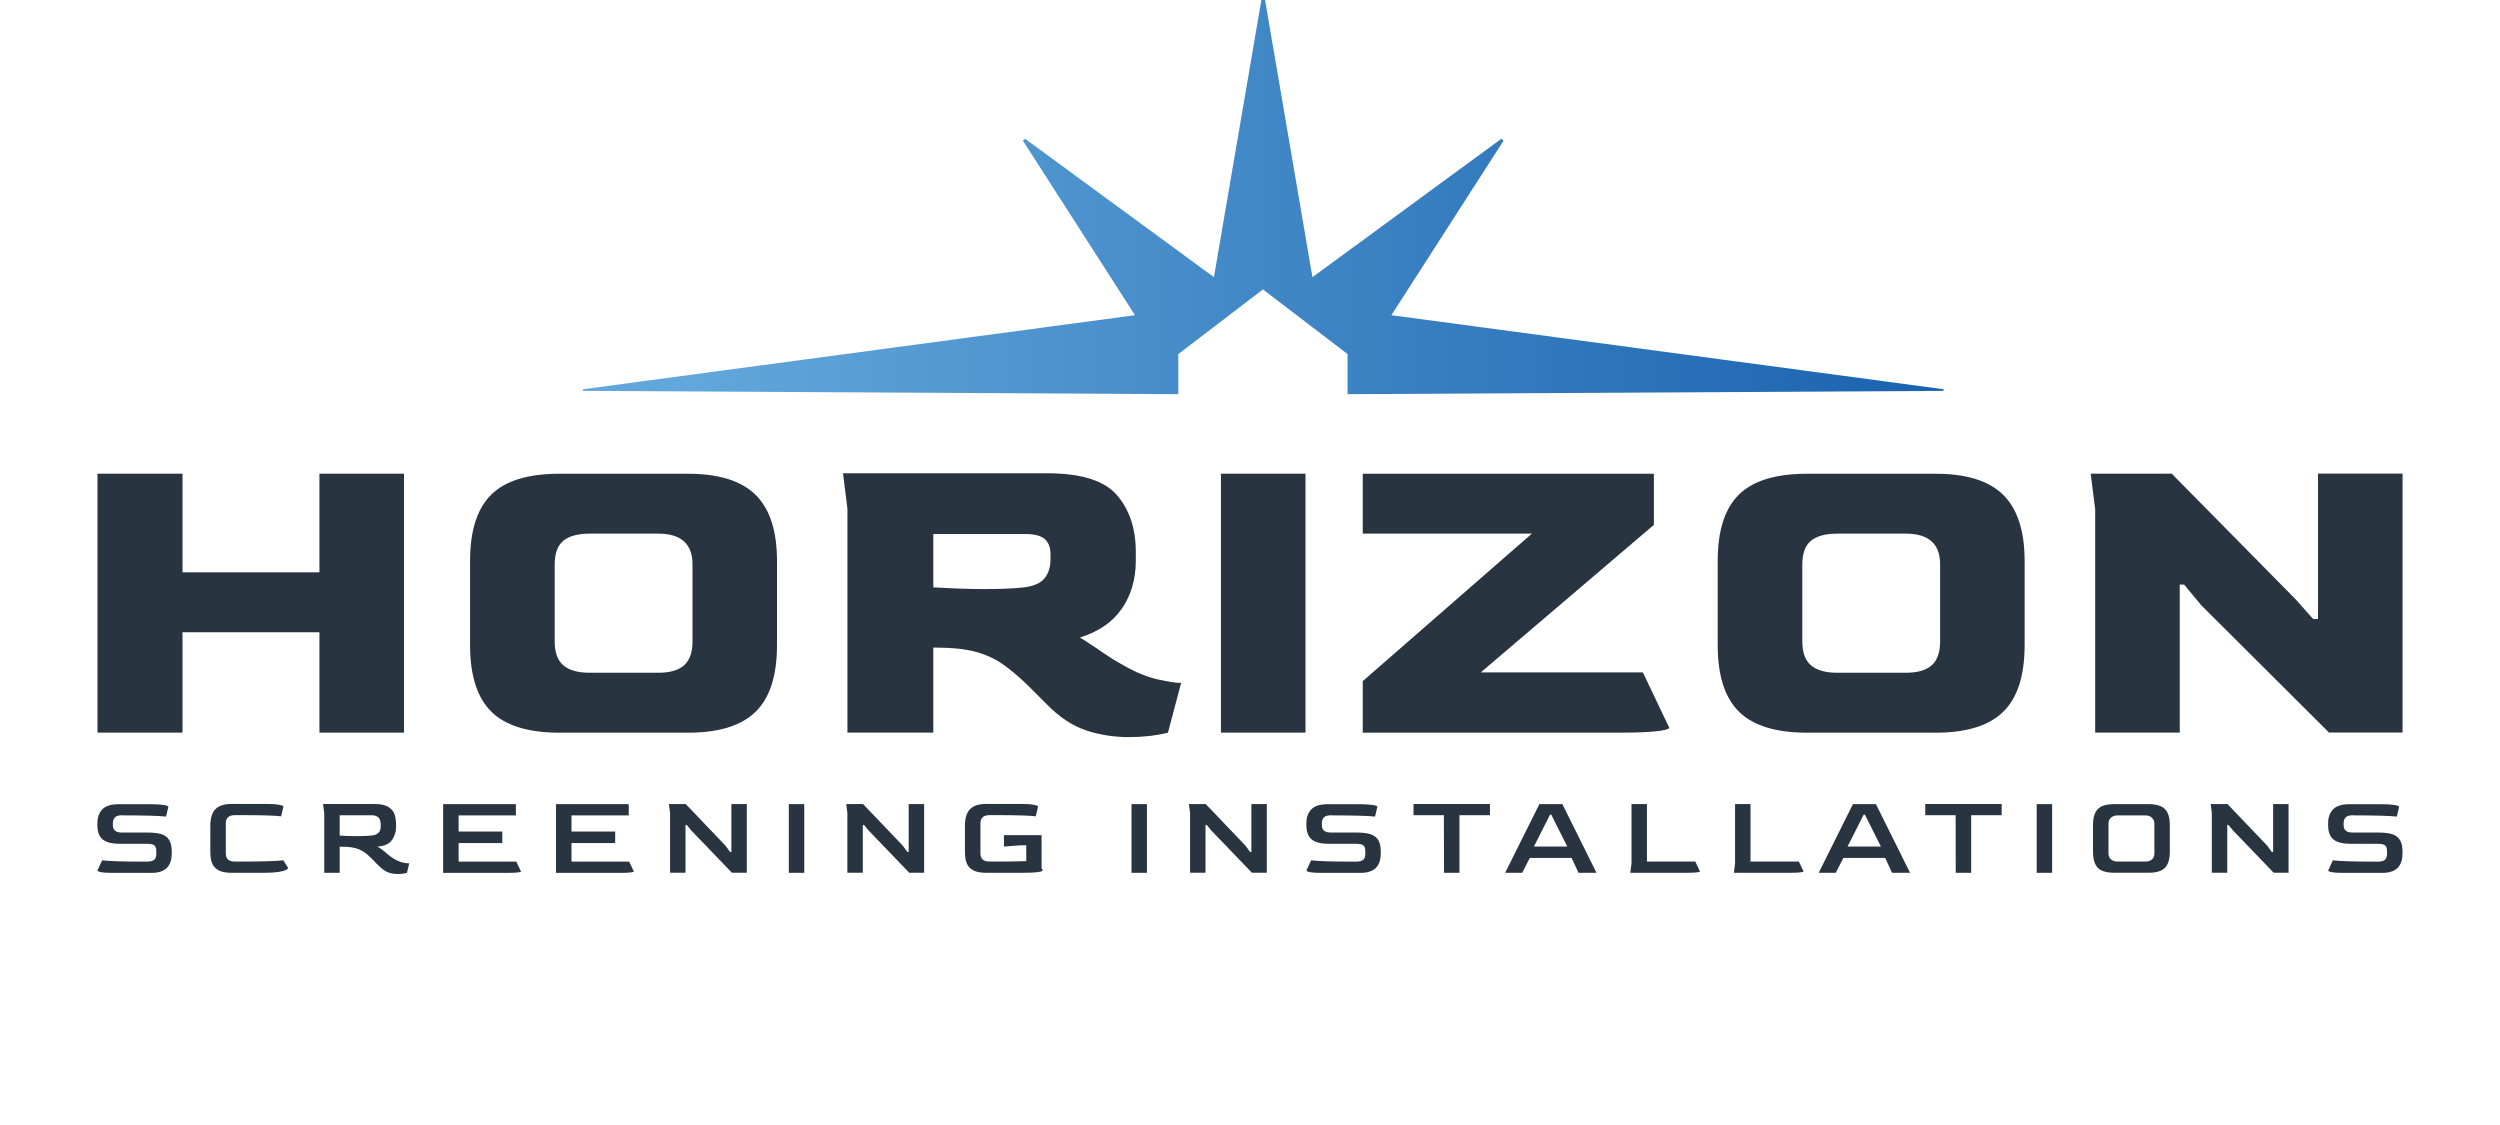 <?xml version="1.0" encoding="UTF-8"?>
<svg id="Layer_1" data-name="Layer 1" xmlns="http://www.w3.org/2000/svg" xmlns:xlink="http://www.w3.org/1999/xlink" viewBox="0 0 400 180">
  <defs>
    <style>
      .cls-1 {
        fill: url(#linear-gradient);
      }

      .cls-1, .cls-2 {
        stroke-width: 0px;
      }

      .cls-2 {
        fill: #293441;
      }
    </style>
    <linearGradient id="linear-gradient" x1="93.26" y1="31.54" x2="310.96" y2="31.54" gradientUnits="userSpaceOnUse">
      <stop offset=".08" stop-color="#62a7db"/>
      <stop offset="1" stop-color="#1a62ae"/>
    </linearGradient>
  </defs>
  <g>
    <g>
      <path class="cls-2" d="M16.22,139.55c-.42-.07-.63-.16-.63-.27l.75-1.63c1.1.14,3.38.21,6.84.21h.35c.54,0,.92-.1,1.14-.29.22-.19.34-.52.34-.98v-.37c0-.45-.1-.76-.29-.94s-.59-.27-1.19-.27h-4.34c-1.27,0-2.19-.23-2.76-.7-.57-.47-.85-1.23-.85-2.29v-.3c0-.92.26-1.66.79-2.22.52-.55,1.4-.83,2.64-.83h5.09c.82,0,1.5.04,2.04.12s.8.18.8.29l-.37,1.57c-1.2-.12-3.47-.19-6.82-.19l-.21-.02c-.54,0-.91.11-1.13.32-.22.21-.33.51-.35.9v.32c0,.42.11.74.35.93.23.2.61.3,1.15.3h4.15c.86,0,1.56.09,2.1.25.54.17.96.47,1.24.91.29.44.43,1.06.43,1.87v.3c0,2.08-1.07,3.12-3.22,3.12h-6.21c-.81,0-1.42-.03-1.84-.1Z"/>
      <path class="cls-2" d="M35.02,139.27c-.5-.25-.85-.61-1.06-1.09s-.31-1.11-.31-1.88v-4.17c0-1.21.27-2.09.81-2.66.54-.56,1.41-.84,2.61-.84h5.63c.81,0,1.46.04,1.93.13s.72.19.72.3l-.37,1.55c-.85-.12-2.99-.19-6.41-.19h-.95c-1,0-1.49.44-1.49,1.33v4.77c0,.44.11.77.34.99.23.22.61.34,1.15.34h.77c3.59,0,5.9-.07,6.94-.21l.77,1.24c0,.09-.12.19-.35.31-.23.12-.63.22-1.2.32-.57.09-1.32.14-2.27.14h-5.2c-.87,0-1.56-.12-2.06-.37Z"/>
      <path class="cls-2" d="M62.08,139.57c-.47-.18-.98-.55-1.54-1.11l-1.35-1.35c-.56-.57-1.17-.99-1.83-1.25-.66-.25-1.47-.38-2.43-.38h-.58v4.17h-2.47v-9.5l-.19-1.51h8.28c.98,0,1.73.17,2.22.5.5.34.82.74.96,1.22.14.47.22,1.02.22,1.63v.35c0,.75-.22,1.44-.65,2.06-.44.63-1.22.98-2.34,1.06.1.05.25.14.45.26.27.19.6.44.97.77.17.15.36.31.57.47.21.16.43.31.66.45.8.49,1.61.73,2.45.73l-.37,1.51c-.39.12-.88.19-1.48.19s-1.09-.09-1.56-.27ZM57.15,133.78c.86,0,1.62-.03,2.28-.09.98-.1,1.48-.57,1.48-1.4v-.43c0-.95-.49-1.42-1.46-1.42h-5.1v3.25c.91.06,1.84.09,2.8.09Z"/>
      <path class="cls-2" d="M70.91,128.66h11.63v1.8h-9.16v2.58h6.99v1.85h-6.99v2.97h9.23l.75,1.59c-.04.06-.24.11-.6.15-.36.04-.91.06-1.65.06h-10.21v-10.99Z"/>
      <path class="cls-2" d="M88.97,128.66h11.63v1.8h-9.16v2.58h6.99v1.85h-6.99v2.97h9.23l.75,1.59c-.04.06-.24.11-.6.15-.36.04-.91.06-1.65.06h-10.21v-10.99Z"/>
      <path class="cls-2" d="M107.22,130.15l-.19-1.5h2.69l6.36,6.66.73,1.01h.21v-7.67h2.47v10.99h-2.38l-6.51-6.77-.73-.88h-.19v7.65h-2.47v-9.5Z"/>
      <path class="cls-2" d="M126.21,128.66h2.47v10.99h-2.47v-10.99Z"/>
      <path class="cls-2" d="M135.59,130.15l-.19-1.5h2.69l6.36,6.66.73,1.01h.21v-7.67h2.47v10.99h-2.38l-6.51-6.77-.73-.88h-.19v7.65h-2.47v-9.5Z"/>
      <path class="cls-2" d="M155.76,139.27c-.5-.25-.85-.61-1.06-1.09s-.31-1.11-.31-1.88v-4.17c0-1.21.27-2.09.81-2.66.54-.56,1.41-.84,2.61-.84h5.63c.81,0,1.46.04,1.93.13s.72.19.72.3l-.37,1.55c-.85-.12-2.99-.19-6.41-.19h-.95c-1,0-1.49.44-1.49,1.33v4.77c0,.44.11.77.34.99.23.22.61.34,1.15.34h.77c1.96,0,3.65-.02,5.07-.07v-2.54l-1.12.02-2.45.19v-1.83h6.02v5.25l.19.39c0,.11-.28.21-.84.28-.56.08-1.43.11-2.6.11h-5.57c-.87,0-1.56-.12-2.06-.37Z"/>
      <path class="cls-2" d="M181.04,128.66h2.47v10.99h-2.47v-10.99Z"/>
      <path class="cls-2" d="M190.42,130.15l-.19-1.5h2.69l6.36,6.66.73,1.01h.21v-7.67h2.47v10.99h-2.38l-6.51-6.77-.73-.88h-.19v7.65h-2.47v-9.5Z"/>
      <path class="cls-2" d="M209.66,139.55c-.42-.07-.63-.16-.63-.27l.75-1.63c1.1.14,3.38.21,6.84.21h.35c.54,0,.92-.1,1.14-.29.22-.19.34-.52.34-.98v-.37c0-.45-.1-.76-.29-.94s-.59-.27-1.19-.27h-4.34c-1.27,0-2.19-.23-2.76-.7-.57-.47-.85-1.23-.85-2.29v-.3c0-.92.26-1.66.79-2.22.52-.55,1.4-.83,2.64-.83h5.09c.82,0,1.5.04,2.04.12s.8.18.8.29l-.37,1.57c-1.2-.12-3.47-.19-6.82-.19l-.21-.02c-.54,0-.91.11-1.13.32-.22.21-.33.51-.35.9v.32c0,.42.11.74.35.93.23.2.61.3,1.15.3h4.15c.86,0,1.56.09,2.1.25.54.17.96.47,1.24.91.29.44.43,1.06.43,1.87v.3c0,2.08-1.07,3.12-3.22,3.12h-6.21c-.81,0-1.42-.03-1.84-.1Z"/>
      <path class="cls-2" d="M231.02,130.43h-4.86v-1.79h12.23v1.79h-4.88v9.22h-2.47l-.02-9.22Z"/>
      <path class="cls-2" d="M246.3,128.66h3.68l5.46,10.99h-2.88l-1.1-2.38h-6.69l-1.22,2.38h-2.73l5.48-10.99ZM250.76,135.44l-2.56-5.1h-.19l-2.58,5.1h5.33Z"/>
      <path class="cls-2" d="M261.04,138.15v-9.5h2.47v9.2h7.74l.75,1.59c-.04.06-.24.11-.6.15-.36.04-.91.06-1.65.06h-8.9l.19-1.49Z"/>
      <path class="cls-2" d="M277.61,138.15v-9.5h2.47v9.2h7.74l.75,1.59c-.04.06-.24.11-.6.15-.36.04-.91.06-1.65.06h-8.9l.19-1.49Z"/>
      <path class="cls-2" d="M296.47,128.66h3.68l5.46,10.99h-2.88l-1.1-2.38h-6.69l-1.22,2.38h-2.73l5.48-10.99ZM300.94,135.44l-2.56-5.1h-.19l-2.58,5.1h5.33Z"/>
      <path class="cls-2" d="M312.9,130.43h-4.86v-1.79h12.23v1.79h-4.88v9.22h-2.47l-.02-9.22Z"/>
      <path class="cls-2" d="M325.87,128.66h2.47v10.99h-2.47v-10.99Z"/>
      <path class="cls-2" d="M335.64,138.84c-.51-.54-.76-1.38-.76-2.54v-4.32c0-1.13.25-1.97.75-2.51.5-.54,1.39-.81,2.67-.81h5.46c1.26,0,2.14.27,2.65.81.51.54.76,1.38.76,2.51v4.32c0,1.15-.25,1.99-.76,2.53-.51.54-1.39.81-2.65.81h-5.46c-1.27,0-2.16-.27-2.66-.8ZM343.24,137.85c.46,0,.82-.12,1.08-.35s.38-.56.38-.97v-4.77c0-.36-.13-.67-.4-.92-.27-.26-.62-.38-1.06-.38h-4.39c-.45,0-.81.12-1.08.35s-.41.56-.41.95v4.77c0,.41.13.73.4.97s.63.35,1.09.35h4.39Z"/>
      <path class="cls-2" d="M353.9,130.15l-.19-1.5h2.69l6.36,6.66.73,1.01h.21v-7.67h2.47v10.99h-2.38l-6.51-6.77-.73-.88h-.19v7.65h-2.47v-9.5Z"/>
      <path class="cls-2" d="M373.14,139.55c-.42-.07-.63-.16-.63-.27l.75-1.63c1.1.14,3.38.21,6.84.21h.35c.54,0,.92-.1,1.14-.29.22-.19.34-.52.34-.98v-.37c0-.45-.1-.76-.29-.94s-.59-.27-1.19-.27h-4.34c-1.27,0-2.19-.23-2.76-.7-.57-.47-.85-1.23-.85-2.29v-.3c0-.92.26-1.66.79-2.22.52-.55,1.4-.83,2.64-.83h5.09c.82,0,1.5.04,2.04.12s.8.18.8.29l-.37,1.57c-1.2-.12-3.47-.19-6.82-.19l-.21-.02c-.54,0-.91.11-1.13.32-.22.21-.33.51-.35.9v.32c0,.42.11.74.35.93.23.2.61.3,1.15.3h4.15c.86,0,1.56.09,2.1.25.54.17.96.47,1.24.91.29.44.43,1.06.43,1.87v.3c0,2.08-1.07,3.12-3.22,3.12h-6.21c-.81,0-1.42-.03-1.84-.1Z"/>
    </g>
    <g>
      <path class="cls-2" d="M15.6,75.79h13.6v15.78h21.91v-15.78h13.53v41.43h-13.53v-16.06h-21.91v16.06h-13.6v-41.43Z"/>
      <path class="cls-2" d="M78.63,113.88c-2.28-2.23-3.42-5.79-3.42-10.67v-13.46c0-4.84,1.13-8.37,3.38-10.6,2.25-2.23,5.89-3.35,10.92-3.35h20.57c4.93,0,8.54,1.13,10.82,3.38,2.28,2.26,3.42,5.78,3.42,10.57v13.46c0,4.89-1.14,8.44-3.42,10.67-2.28,2.23-5.88,3.35-10.82,3.35h-20.57c-4.98,0-8.61-1.12-10.89-3.35ZM105.3,107.64c1.88,0,3.26-.4,4.16-1.2.89-.8,1.34-2.06,1.34-3.8v-12.33c0-3.29-1.83-4.93-5.5-4.93h-10.92c-1.93,0-3.35.39-4.26,1.16-.92.77-1.37,2.03-1.37,3.77v12.33c0,1.74.46,3.01,1.37,3.8.92.8,2.34,1.2,4.26,1.2h10.92Z"/>
      <path class="cls-2" d="M173.82,116.87c-2.18-.71-4.29-2.09-6.31-4.16l-2.96-2.96c-1.55-1.5-2.96-2.69-4.23-3.56-1.27-.87-2.72-1.51-4.37-1.94-1.64-.42-3.66-.63-6.06-.63h-.56v13.6h-13.74v-35.79l-.71-5.71h32.62c5.45,0,9.18,1.16,11.2,3.49,2.02,2.33,3.03,5.37,3.03,9.13v1.34c0,2.96-.74,5.52-2.22,7.68-1.48,2.16-3.72,3.71-6.73,4.65.56.33,1.07.64,1.51.95.45.3.86.58,1.23.81,1.6,1.13,3.01,2.02,4.23,2.68,1.97,1.13,3.81,1.88,5.5,2.26,1.69.38,2.94.56,3.73.56l-2.11,7.96c-1.93.47-4.02.71-6.27.71s-4.62-.35-6.8-1.06ZM163.92,93.97c1.5-.19,2.57-.67,3.21-1.45.63-.77.95-1.8.95-3.07v-.77c0-1.08-.31-1.89-.92-2.43-.61-.54-1.67-.81-3.17-.81h-14.66v8.53c3.1.19,5.82.28,8.17.28,2.63,0,4.77-.09,6.41-.28Z"/>
      <path class="cls-2" d="M195.35,75.79h13.53v41.43h-13.53v-41.43Z"/>
      <path class="cls-2" d="M218.04,108.98l27.06-23.6h-27.06v-9.58h46.58v8.18l-27.69,23.6h25.93l4.23,8.88c-.14.24-.89.42-2.26.56-1.36.14-3.43.21-6.2.21h-40.59v-8.25Z"/>
      <path class="cls-2" d="M278.25,113.88c-2.28-2.23-3.42-5.79-3.42-10.67v-13.46c0-4.84,1.13-8.37,3.38-10.6,2.25-2.23,5.89-3.35,10.92-3.35h20.57c4.93,0,8.54,1.13,10.82,3.38,2.28,2.26,3.42,5.78,3.42,10.57v13.46c0,4.89-1.14,8.44-3.42,10.67-2.28,2.23-5.88,3.35-10.82,3.35h-20.57c-4.98,0-8.61-1.12-10.89-3.35ZM304.92,107.64c1.88,0,3.26-.4,4.16-1.2.89-.8,1.34-2.06,1.34-3.8v-12.33c0-3.29-1.83-4.93-5.5-4.93h-10.92c-1.93,0-3.35.39-4.26,1.16-.92.77-1.37,2.03-1.37,3.77v12.33c0,1.74.46,3.01,1.37,3.8.92.8,2.34,1.2,4.26,1.2h10.92Z"/>
      <path class="cls-2" d="M335.22,81.43l-.71-5.64h12.97l19.87,20.15,2.75,3.1h.78v-23.26h13.53v41.43h-11.77l-20.43-20.36-2.75-3.31h-.7v23.68h-13.53v-35.79Z"/>
    </g>
  </g>
  <polygon class="cls-1" points="222.62 50.43 240.57 22.5 240.22 22.2 209.99 44.35 202.41 0 202.11 0 202.11 0 201.82 0 194.23 44.35 164.01 22.2 163.66 22.5 181.6 50.43 93.26 62.28 93.26 62.54 188.53 63.07 188.53 56.65 202.07 46.31 215.61 56.65 215.61 63.07 310.96 62.54 310.96 62.28 222.62 50.43"/>
</svg>
